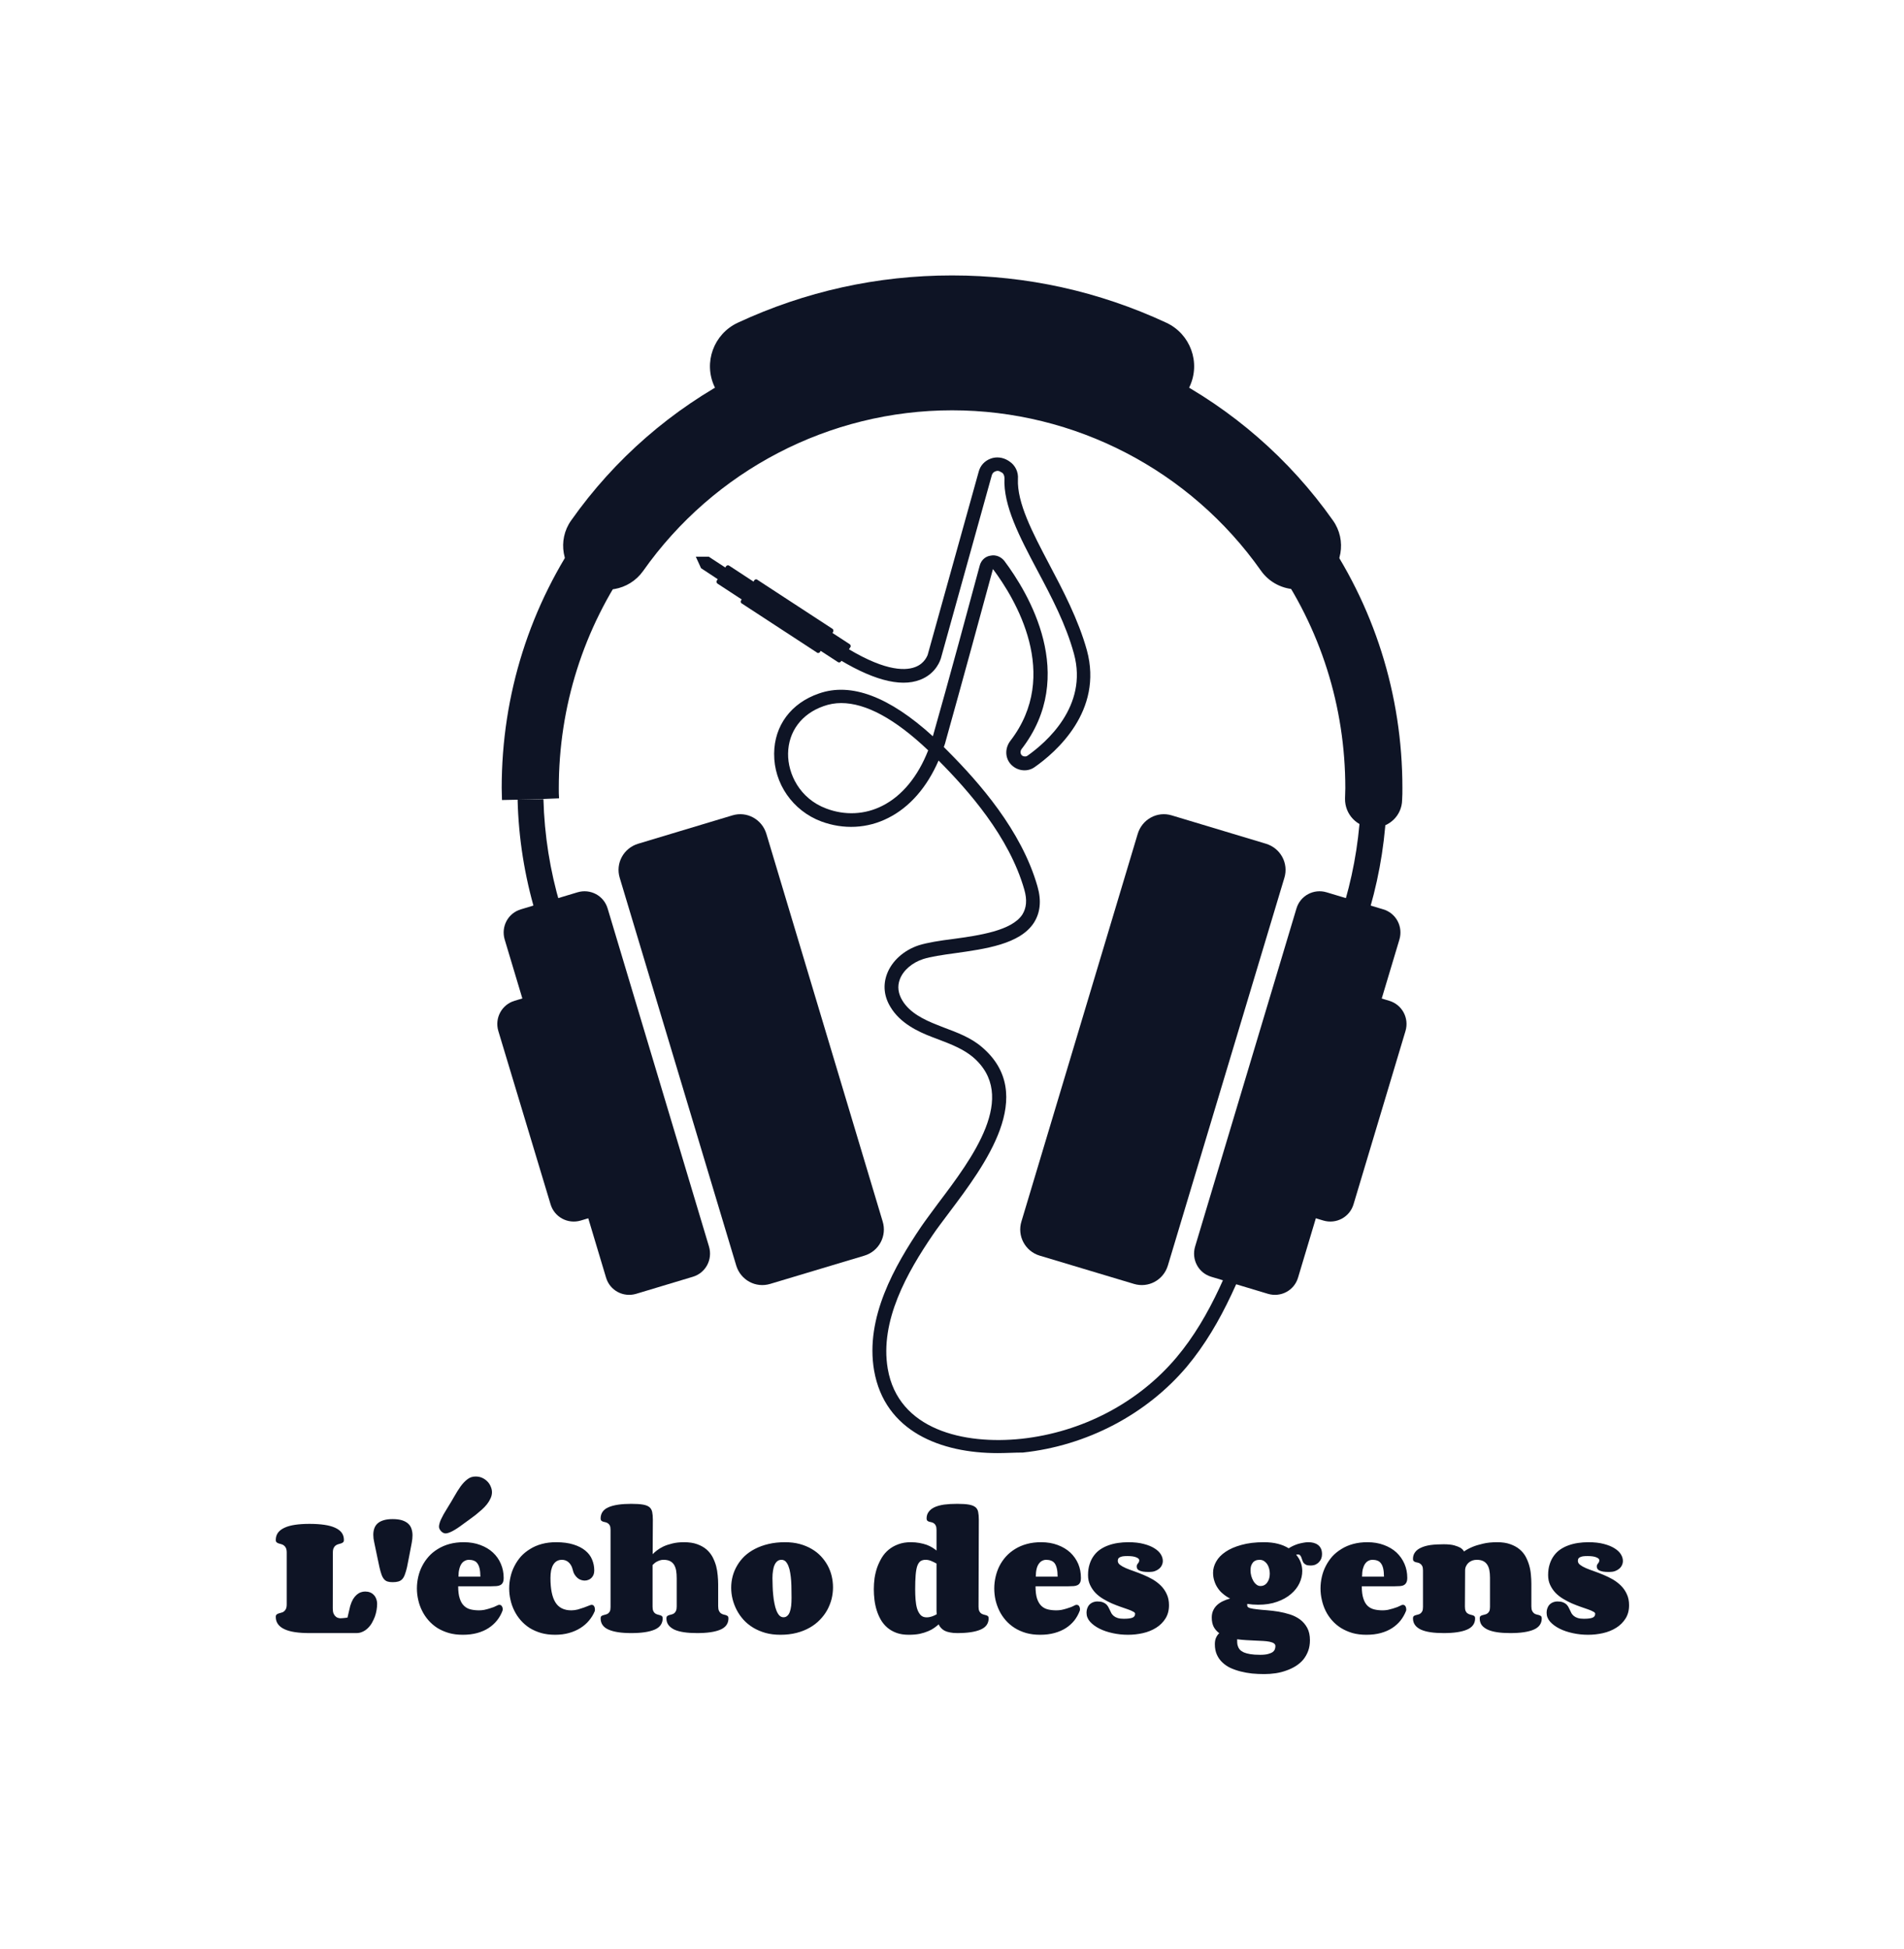 <svg xmlns="http://www.w3.org/2000/svg" version="1.1" xmlns:xlink="http://www.w3.org/1999/xlink" xmlns:svgjs="http://svgjs.dev/svgjs" viewBox="0 0 17.435 17.849"><g transform="matrix(0.857,0,0,0.857,2.491,13.52)"><g clip-path="url(#SvgjsClipPath26388)"><g clip-path="url(#SvgjsClipPath2638629e833cb-db72-4f99-a009-a8e849ee35d6)"><path d=" M 9.338 -11.348 C 9.264 -11.348 9.191 -11.362 9.121 -11.395 C 8.54 -11.665 7.914 -11.803 7.266 -11.803 C 6.618 -11.803 5.992 -11.665 5.411 -11.395 C 5.153 -11.274 4.848 -11.386 4.728 -11.644 C 4.607 -11.902 4.719 -12.208 4.977 -12.328 C 5.696 -12.662 6.465 -12.833 7.266 -12.833 C 8.067 -12.833 8.836 -12.662 9.555 -12.328 C 9.813 -12.208 9.925 -11.902 9.804 -11.644 C 9.716 -11.456 9.531 -11.348 9.338 -11.348 Z" fill="#0e1425" transform="matrix(1,0,0,1,0,0)" fill-rule="nonzero"></path></g><g clip-path="url(#SvgjsClipPath2638629e833cb-db72-4f99-a009-a8e849ee35d6)"><path d=" M 10.952 -9.479 C 10.805 -9.479 10.658 -9.549 10.567 -9.678 C 9.81 -10.752 8.578 -11.392 7.266 -11.392 C 5.954 -11.392 4.722 -10.749 3.965 -9.675 C 3.815 -9.464 3.522 -9.411 3.31 -9.561 C 3.099 -9.71 3.046 -10.004 3.196 -10.215 C 4.129 -11.538 5.649 -12.328 7.266 -12.328 C 8.883 -12.328 10.403 -11.538 11.336 -10.215 C 11.486 -10.004 11.436 -9.71 11.222 -9.561 C 11.139 -9.505 11.045 -9.479 10.952 -9.479 Z" fill="#0e1425" transform="matrix(1,0,0,1,0,0)" fill-rule="nonzero"></path></g><g clip-path="url(#SvgjsClipPath2638629e833cb-db72-4f99-a009-a8e849ee35d6)"><path d=" M 3.31 -4.919 C 2.882 -5.611 2.644 -6.412 2.624 -7.231 L 2.9 -7.237 C 2.92 -6.468 3.143 -5.714 3.545 -5.062 L 3.31 -4.919 Z" fill="#0e1425" transform="matrix(1,0,0,1,0,0)" fill-rule="nonzero"></path></g><g clip-path="url(#SvgjsClipPath2638629e833cb-db72-4f99-a009-a8e849ee35d6)"><path d=" M 11.28 -5.015 L 11.043 -5.156 C 11.409 -5.787 11.615 -6.506 11.635 -7.24 L 11.911 -7.234 C 11.891 -6.45 11.67 -5.684 11.28 -5.015 Z" fill="#0e1425" transform="matrix(1,0,0,1,0,0)" fill-rule="nonzero"></path></g><g clip-path="url(#SvgjsClipPath2638629e833cb-db72-4f99-a009-a8e849ee35d6)"><path d=" M 11.77 -6.932 C 11.767 -6.932 11.764 -6.932 11.761 -6.932 C 11.594 -6.937 11.462 -7.075 11.465 -7.243 C 11.465 -7.281 11.468 -7.316 11.468 -7.354 C 11.468 -8.226 11.204 -9.062 10.702 -9.772 C 10.605 -9.91 10.638 -10.101 10.775 -10.197 C 10.913 -10.294 11.104 -10.262 11.201 -10.124 C 11.776 -9.311 12.078 -8.352 12.078 -7.357 C 12.078 -7.313 12.078 -7.272 12.075 -7.228 C 12.072 -7.061 11.935 -6.932 11.77 -6.932 Z" fill="#0e1425" transform="matrix(1,0,0,1,0,0)" fill-rule="nonzero"></path></g><g clip-path="url(#SvgjsClipPath2638629e833cb-db72-4f99-a009-a8e849ee35d6)"><path d=" M 2.457 -7.228 C 2.457 -7.272 2.454 -7.313 2.454 -7.357 C 2.454 -8.355 2.756 -9.311 3.331 -10.124 C 3.428 -10.262 3.619 -10.294 3.757 -10.197 C 3.894 -10.101 3.927 -9.91 3.83 -9.772 C 3.328 -9.062 3.064 -8.226 3.064 -7.354 C 3.064 -7.319 3.064 -7.281 3.067 -7.246 L 2.762 -7.234 L 2.457 -7.228 Z" fill="#0e1425" transform="matrix(1,0,0,1,0,0)" fill-rule="nonzero"></path></g><g clip-path="url(#SvgjsClipPath2638629e833cb-db72-4f99-a009-a8e849ee35d6)"><path d=" M 6.33 -2.36 L 5.323 -2.058 C 5.168 -2.011 5.007 -2.099 4.96 -2.254 L 3.715 -6.397 C 3.668 -6.553 3.757 -6.714 3.912 -6.761 L 4.919 -7.064 C 5.074 -7.111 5.235 -7.022 5.282 -6.867 L 6.524 -2.727 C 6.573 -2.571 6.485 -2.407 6.33 -2.36 Z" fill="#0e1425" transform="matrix(1,0,0,1,0,0)" fill-rule="nonzero"></path></g><g clip-path="url(#SvgjsClipPath2638629e833cb-db72-4f99-a009-a8e849ee35d6)"><path d=" M 4.496 -2.134 L 3.891 -1.952 C 3.754 -1.911 3.61 -1.987 3.569 -2.125 L 2.486 -5.737 C 2.445 -5.875 2.521 -6.019 2.659 -6.06 L 3.264 -6.242 C 3.401 -6.283 3.545 -6.207 3.586 -6.069 L 4.669 -2.457 C 4.71 -2.319 4.634 -2.175 4.496 -2.134 Z" fill="#0e1425" transform="matrix(1,0,0,1,0,0)" fill-rule="nonzero"></path></g><g clip-path="url(#SvgjsClipPath2638629e833cb-db72-4f99-a009-a8e849ee35d6)"><path d=" M 3.903 -2.917 L 3.299 -2.735 C 3.161 -2.694 3.017 -2.771 2.976 -2.909 L 2.418 -4.76 C 2.377 -4.898 2.454 -5.042 2.592 -5.083 L 3.196 -5.265 C 3.334 -5.306 3.478 -5.23 3.519 -5.092 L 4.073 -3.24 C 4.117 -3.102 4.041 -2.958 3.903 -2.917 Z" fill="#0e1425" transform="matrix(1,0,0,1,0,0)" fill-rule="nonzero"></path></g><g clip-path="url(#SvgjsClipPath2638629e833cb-db72-4f99-a009-a8e849ee35d6)"><path d=" M 8.202 -2.36 L 9.209 -2.058 C 9.364 -2.011 9.525 -2.099 9.572 -2.254 L 10.817 -6.397 C 10.864 -6.553 10.775 -6.714 10.62 -6.761 L 9.613 -7.064 C 9.458 -7.111 9.297 -7.022 9.25 -6.867 L 8.008 -2.727 C 7.959 -2.571 8.047 -2.407 8.202 -2.36 Z" fill="#0e1425" transform="matrix(1,0,0,1,0,0)" fill-rule="nonzero"></path></g><g clip-path="url(#SvgjsClipPath2638629e833cb-db72-4f99-a009-a8e849ee35d6)"><path d=" M 10.036 -2.134 L 10.641 -1.952 C 10.778 -1.911 10.922 -1.987 10.963 -2.125 L 12.046 -5.737 C 12.087 -5.875 12.011 -6.019 11.873 -6.06 L 11.268 -6.242 C 11.131 -6.283 10.987 -6.207 10.946 -6.069 L 9.863 -2.457 C 9.822 -2.319 9.898 -2.175 10.036 -2.134 Z" fill="#0e1425" transform="matrix(1,0,0,1,0,0)" fill-rule="nonzero"></path></g><g clip-path="url(#SvgjsClipPath2638629e833cb-db72-4f99-a009-a8e849ee35d6)"><path d=" M 10.629 -2.917 L 11.233 -2.735 C 11.371 -2.694 11.515 -2.771 11.556 -2.909 L 12.111 -4.76 C 12.152 -4.898 12.075 -5.042 11.937 -5.083 L 11.333 -5.265 C 11.195 -5.306 11.051 -5.23 11.01 -5.092 L 10.456 -3.24 C 10.415 -3.102 10.491 -2.958 10.629 -2.917 Z" fill="#0e1425" transform="matrix(1,0,0,1,0,0)" fill-rule="nonzero"></path></g><g clip-path="url(#SvgjsClipPath2638629e833cb-db72-4f99-a009-a8e849ee35d6)"><path d=" M 7.753 -0.25 C 7.149 -0.25 6.547 -0.479 6.433 -1.133 C 6.336 -1.697 6.653 -2.251 6.937 -2.671 C 6.987 -2.744 7.052 -2.829 7.116 -2.917 C 7.483 -3.402 7.982 -4.065 7.486 -4.484 C 7.386 -4.566 7.263 -4.616 7.131 -4.666 C 7.105 -4.675 7.078 -4.687 7.052 -4.696 C 6.899 -4.754 6.711 -4.845 6.609 -5.015 C 6.538 -5.13 6.527 -5.253 6.571 -5.37 C 6.623 -5.508 6.75 -5.623 6.911 -5.676 C 7.005 -5.705 7.137 -5.726 7.275 -5.743 C 7.554 -5.781 7.903 -5.831 8.017 -6.004 C 8.061 -6.075 8.07 -6.16 8.038 -6.271 C 7.876 -6.838 7.439 -7.331 7.122 -7.65 C 6.999 -7.366 6.814 -7.152 6.585 -7.037 C 6.362 -6.923 6.107 -6.911 5.869 -6.999 C 5.564 -7.113 5.362 -7.404 5.365 -7.724 C 5.367 -8.023 5.546 -8.264 5.843 -8.366 C 6.186 -8.487 6.594 -8.334 7.061 -7.909 C 7.225 -8.484 7.466 -9.376 7.562 -9.734 C 7.577 -9.79 7.621 -9.831 7.677 -9.839 C 7.733 -9.851 7.788 -9.828 7.824 -9.784 C 8.082 -9.44 8.616 -8.557 8.008 -7.771 C 7.994 -7.75 7.994 -7.724 8.011 -7.706 C 8.026 -7.692 8.052 -7.689 8.07 -7.7 C 8.27 -7.841 8.721 -8.229 8.569 -8.789 C 8.484 -9.103 8.328 -9.399 8.176 -9.684 C 7.988 -10.039 7.812 -10.374 7.826 -10.667 C 7.826 -10.69 7.818 -10.714 7.8 -10.726 L 7.785 -10.734 C 7.768 -10.746 7.75 -10.749 7.73 -10.74 C 7.712 -10.734 7.697 -10.72 7.691 -10.699 L 7.146 -8.739 C 7.143 -8.733 7.102 -8.581 6.926 -8.513 C 6.708 -8.428 6.397 -8.516 5.998 -8.768 L 5.913 -8.821 L 5.992 -8.945 L 6.078 -8.892 C 6.518 -8.61 6.752 -8.604 6.87 -8.648 C 6.975 -8.686 7.002 -8.774 7.005 -8.777 L 7.551 -10.737 C 7.568 -10.802 7.615 -10.852 7.677 -10.875 C 7.738 -10.899 7.809 -10.89 7.865 -10.855 L 7.879 -10.846 C 7.941 -10.805 7.976 -10.734 7.97 -10.658 C 7.959 -10.403 8.126 -10.086 8.302 -9.751 C 8.449 -9.473 8.616 -9.156 8.707 -8.827 C 8.883 -8.179 8.375 -7.738 8.149 -7.58 C 8.076 -7.527 7.973 -7.536 7.906 -7.598 C 7.832 -7.665 7.826 -7.777 7.888 -7.859 C 8.434 -8.566 7.941 -9.379 7.703 -9.696 C 7.606 -9.338 7.363 -8.446 7.201 -7.868 C 7.196 -7.844 7.187 -7.818 7.178 -7.794 C 7.193 -7.78 7.207 -7.765 7.222 -7.75 C 7.551 -7.419 8.008 -6.905 8.179 -6.304 C 8.223 -6.151 8.208 -6.022 8.14 -5.916 C 7.991 -5.687 7.621 -5.637 7.295 -5.591 C 7.163 -5.573 7.04 -5.555 6.958 -5.529 C 6.841 -5.491 6.744 -5.409 6.708 -5.312 C 6.679 -5.235 6.691 -5.159 6.735 -5.086 C 6.814 -4.954 6.967 -4.88 7.108 -4.825 C 7.134 -4.816 7.157 -4.804 7.184 -4.795 C 7.322 -4.743 7.466 -4.69 7.583 -4.59 C 8.184 -4.082 7.615 -3.325 7.237 -2.823 C 7.172 -2.735 7.108 -2.653 7.061 -2.583 C 6.791 -2.187 6.491 -1.664 6.579 -1.151 C 6.691 -0.499 7.392 -0.338 8.008 -0.403 C 8.654 -0.473 9.255 -0.787 9.663 -1.271 C 10.039 -1.717 10.247 -2.281 10.45 -2.826 C 10.488 -2.926 10.523 -3.026 10.561 -3.126 L 10.699 -3.073 C 10.661 -2.973 10.623 -2.876 10.588 -2.774 C 10.379 -2.216 10.165 -1.641 9.775 -1.174 C 9.344 -0.664 8.707 -0.329 8.023 -0.256 C 7.935 -0.256 7.844 -0.25 7.753 -0.25 Z M 6.081 -8.264 C 6.016 -8.264 5.951 -8.252 5.893 -8.231 C 5.658 -8.149 5.517 -7.959 5.514 -7.724 C 5.511 -7.51 5.637 -7.243 5.922 -7.137 C 6.122 -7.061 6.336 -7.072 6.521 -7.166 C 6.732 -7.272 6.902 -7.48 7.011 -7.759 C 6.656 -8.096 6.345 -8.264 6.081 -8.264 Z" fill="#0e1425" transform="matrix(1,0,0,1,0,0)" fill-rule="nonzero"></path></g><g clip-path="url(#SvgjsClipPath2638629e833cb-db72-4f99-a009-a8e849ee35d6)"><path d=" M 5.995 -9.024 L 5.855 -8.81 C 5.849 -8.798 5.831 -8.795 5.822 -8.804 L 5.018 -9.329 C 5.007 -9.335 5.004 -9.352 5.012 -9.361 L 5.153 -9.575 C 5.159 -9.587 5.177 -9.59 5.186 -9.581 L 5.99 -9.056 C 5.998 -9.05 6.001 -9.035 5.995 -9.024 Z" fill="#0e1425" transform="matrix(1,0,0,1,0,0)" fill-rule="nonzero"></path></g><g clip-path="url(#SvgjsClipPath2638629e833cb-db72-4f99-a009-a8e849ee35d6)"><path d=" M 5.464 -9.352 L 5.338 -9.162 L 4.76 -9.54 C 4.748 -9.549 4.745 -9.564 4.754 -9.575 L 4.851 -9.725 C 4.86 -9.737 4.874 -9.74 4.886 -9.731 L 5.464 -9.352 Z" fill="#0e1425" transform="matrix(1,0,0,1,0,0)" fill-rule="nonzero"></path></g><g clip-path="url(#SvgjsClipPath2638629e833cb-db72-4f99-a009-a8e849ee35d6)"><path d=" M 6.18 -8.862 L 6.078 -8.707 C 6.072 -8.698 6.057 -8.695 6.048 -8.701 L 5.326 -9.17 L 5.453 -9.361 L 6.174 -8.892 C 6.183 -8.883 6.186 -8.871 6.18 -8.862 Z" fill="#0e1425" transform="matrix(1,0,0,1,0,0)" fill-rule="nonzero"></path></g><g clip-path="url(#SvgjsClipPath2638629e833cb-db72-4f99-a009-a8e849ee35d6)"><path d=" M 5.007 -9.605 L 4.924 -9.481 L 4.584 -9.705 L 4.528 -9.828 L 4.666 -9.828 Z" fill="#0e1425" transform="matrix(1,0,0,1,0,0)" fill-rule="nonzero"></path></g></g><g><path d=" M 0.649 1.409 Q 0.649 1.443 0.657 1.463 Q 0.666 1.484 0.679 1.495 Q 0.691 1.507 0.707 1.511 Q 0.722 1.515 0.735 1.515 Q 0.737 1.515 0.739 1.514 Q 0.741 1.514 0.748 1.514 Q 0.755 1.513 0.769 1.512 Q 0.782 1.51 0.806 1.508 L 0.836 1.381 Q 0.849 1.339 0.866 1.31 Q 0.884 1.281 0.905 1.263 Q 0.926 1.245 0.949 1.237 Q 0.972 1.229 0.995 1.229 Q 1.023 1.229 1.047 1.238 Q 1.07 1.247 1.087 1.265 Q 1.104 1.282 1.113 1.307 Q 1.123 1.332 1.123 1.362 Q 1.123 1.392 1.117 1.427 Q 1.111 1.463 1.099 1.497 Q 1.086 1.531 1.068 1.563 Q 1.05 1.595 1.025 1.619 Q 1 1.644 0.969 1.658 Q 0.938 1.673 0.901 1.673 L 0.4 1.673 Q 0.313 1.673 0.246 1.663 Q 0.179 1.653 0.134 1.632 Q 0.088 1.611 0.064 1.578 Q 0.04 1.545 0.04 1.5 Q 0.04 1.482 0.049 1.475 Q 0.058 1.467 0.071 1.463 Q 0.083 1.459 0.099 1.455 Q 0.114 1.452 0.126 1.443 Q 0.139 1.433 0.148 1.416 Q 0.157 1.398 0.157 1.365 L 0.157 0.813 Q 0.157 0.781 0.148 0.763 Q 0.139 0.745 0.126 0.736 Q 0.114 0.727 0.099 0.723 Q 0.083 0.719 0.071 0.715 Q 0.058 0.711 0.049 0.703 Q 0.04 0.696 0.04 0.678 Q 0.04 0.633 0.064 0.6 Q 0.088 0.568 0.134 0.547 Q 0.179 0.526 0.246 0.516 Q 0.313 0.506 0.4 0.506 Q 0.489 0.506 0.558 0.516 Q 0.627 0.526 0.673 0.547 Q 0.72 0.568 0.744 0.6 Q 0.768 0.633 0.768 0.678 Q 0.768 0.696 0.759 0.703 Q 0.75 0.711 0.737 0.715 Q 0.724 0.719 0.709 0.723 Q 0.694 0.727 0.681 0.736 Q 0.668 0.745 0.659 0.763 Q 0.65 0.781 0.65 0.813 L 0.649 1.409 M 1.493 0.707 Q 1.476 0.794 1.464 0.859 Q 1.452 0.924 1.442 0.97 Q 1.431 1.017 1.419 1.048 Q 1.408 1.079 1.391 1.097 Q 1.374 1.115 1.349 1.122 Q 1.325 1.129 1.288 1.129 Q 1.256 1.129 1.234 1.122 Q 1.212 1.115 1.197 1.097 Q 1.181 1.079 1.17 1.048 Q 1.159 1.017 1.148 0.97 Q 1.137 0.923 1.124 0.857 Q 1.111 0.792 1.092 0.704 Q 1.082 0.661 1.082 0.623 Q 1.082 0.587 1.092 0.557 Q 1.102 0.526 1.126 0.503 Q 1.151 0.48 1.19 0.468 Q 1.23 0.455 1.288 0.455 Q 1.349 0.455 1.39 0.468 Q 1.43 0.481 1.455 0.504 Q 1.48 0.527 1.49 0.559 Q 1.501 0.591 1.501 0.628 Q 1.501 0.664 1.493 0.707 M 2.104 0.89 Q 2.08 0.89 2.06 0.901 Q 2.039 0.911 2.024 0.933 Q 2.009 0.955 2.001 0.989 Q 1.992 1.023 1.992 1.07 L 2.226 1.07 Q 2.226 1.019 2.218 0.984 Q 2.21 0.949 2.194 0.928 Q 2.179 0.907 2.156 0.899 Q 2.133 0.89 2.104 0.89 M 2.049 0.702 Q 2.147 0.702 2.226 0.732 Q 2.305 0.761 2.36 0.812 Q 2.416 0.864 2.445 0.933 Q 2.475 1.002 2.475 1.082 Q 2.475 1.115 2.466 1.133 Q 2.457 1.151 2.44 1.16 Q 2.423 1.169 2.398 1.171 Q 2.373 1.173 2.342 1.173 L 1.989 1.173 Q 1.989 1.254 2.006 1.304 Q 2.022 1.354 2.052 1.382 Q 2.081 1.41 2.122 1.42 Q 2.163 1.43 2.213 1.43 Q 2.239 1.43 2.267 1.425 Q 2.295 1.419 2.321 1.411 Q 2.347 1.403 2.369 1.395 Q 2.391 1.386 2.406 1.378 Q 2.418 1.371 2.429 1.371 Q 2.446 1.371 2.455 1.385 Q 2.465 1.4 2.465 1.417 Q 2.465 1.423 2.464 1.428 Q 2.463 1.433 2.461 1.438 Q 2.44 1.493 2.403 1.539 Q 2.366 1.585 2.314 1.619 Q 2.262 1.653 2.193 1.672 Q 2.124 1.691 2.038 1.691 Q 1.956 1.691 1.889 1.672 Q 1.821 1.652 1.766 1.618 Q 1.712 1.583 1.671 1.536 Q 1.63 1.489 1.603 1.434 Q 1.575 1.378 1.562 1.318 Q 1.548 1.258 1.548 1.196 Q 1.548 1.134 1.562 1.073 Q 1.576 1.011 1.604 0.957 Q 1.632 0.902 1.674 0.855 Q 1.715 0.809 1.771 0.775 Q 1.827 0.74 1.896 0.721 Q 1.966 0.702 2.049 0.702 M 1.784 0.537 Q 1.784 0.521 1.789 0.504 Q 1.793 0.486 1.804 0.461 Q 1.815 0.437 1.833 0.404 Q 1.852 0.371 1.88 0.326 Q 1.915 0.27 1.948 0.212 Q 1.98 0.155 2.014 0.107 Q 2.048 0.06 2.087 0.03 Q 2.125 0 2.175 0 Q 2.215 0 2.247 0.015 Q 2.279 0.03 2.302 0.054 Q 2.325 0.078 2.337 0.108 Q 2.35 0.138 2.35 0.168 Q 2.35 0.201 2.335 0.233 Q 2.321 0.265 2.297 0.296 Q 2.273 0.326 2.242 0.354 Q 2.21 0.382 2.177 0.409 Q 2.143 0.435 2.11 0.459 Q 2.076 0.483 2.048 0.504 Q 1.974 0.56 1.927 0.584 Q 1.88 0.608 1.854 0.608 Q 1.841 0.608 1.828 0.601 Q 1.816 0.595 1.806 0.584 Q 1.796 0.573 1.79 0.561 Q 1.784 0.549 1.784 0.537 M 3.035 0.702 Q 3.144 0.702 3.222 0.727 Q 3.299 0.751 3.348 0.792 Q 3.398 0.833 3.42 0.888 Q 3.443 0.943 3.443 1.004 Q 3.443 1.03 3.435 1.05 Q 3.427 1.069 3.413 1.083 Q 3.4 1.097 3.381 1.104 Q 3.362 1.112 3.34 1.112 Q 3.321 1.112 3.301 1.105 Q 3.281 1.099 3.264 1.084 Q 3.246 1.069 3.232 1.046 Q 3.218 1.022 3.211 0.989 Q 3.205 0.965 3.193 0.946 Q 3.182 0.928 3.167 0.915 Q 3.152 0.902 3.134 0.896 Q 3.116 0.89 3.098 0.89 Q 3.067 0.89 3.044 0.903 Q 3.021 0.916 3.005 0.942 Q 2.99 0.967 2.982 1.003 Q 2.975 1.039 2.975 1.085 Q 2.975 1.26 3.028 1.345 Q 3.081 1.43 3.198 1.43 Q 3.232 1.43 3.267 1.421 Q 3.302 1.411 3.333 1.4 Q 3.363 1.389 3.385 1.38 Q 3.406 1.371 3.415 1.371 Q 3.431 1.371 3.441 1.385 Q 3.45 1.4 3.45 1.418 Q 3.45 1.424 3.45 1.429 Q 3.45 1.434 3.448 1.439 Q 3.426 1.493 3.387 1.539 Q 3.349 1.585 3.295 1.619 Q 3.241 1.653 3.173 1.672 Q 3.105 1.691 3.025 1.691 Q 2.943 1.691 2.875 1.672 Q 2.807 1.652 2.752 1.618 Q 2.698 1.583 2.657 1.536 Q 2.616 1.489 2.589 1.434 Q 2.561 1.378 2.548 1.318 Q 2.534 1.258 2.534 1.196 Q 2.534 1.134 2.548 1.073 Q 2.562 1.011 2.59 0.957 Q 2.618 0.902 2.659 0.855 Q 2.701 0.809 2.757 0.775 Q 2.812 0.74 2.882 0.721 Q 2.952 0.702 3.035 0.702 M 4.067 0.83 Q 4.084 0.812 4.112 0.79 Q 4.14 0.768 4.181 0.748 Q 4.222 0.729 4.276 0.716 Q 4.331 0.702 4.402 0.702 Q 4.484 0.702 4.542 0.723 Q 4.601 0.744 4.642 0.779 Q 4.682 0.814 4.707 0.86 Q 4.731 0.906 4.745 0.956 Q 4.758 1.006 4.762 1.057 Q 4.767 1.108 4.767 1.154 L 4.767 1.385 Q 4.767 1.417 4.775 1.434 Q 4.783 1.452 4.795 1.461 Q 4.808 1.47 4.822 1.474 Q 4.836 1.477 4.849 1.481 Q 4.861 1.485 4.869 1.492 Q 4.877 1.499 4.877 1.515 Q 4.877 1.599 4.791 1.636 Q 4.705 1.673 4.542 1.673 Q 4.463 1.673 4.402 1.664 Q 4.341 1.655 4.299 1.636 Q 4.258 1.616 4.236 1.587 Q 4.214 1.557 4.214 1.515 Q 4.214 1.499 4.222 1.492 Q 4.23 1.485 4.243 1.481 Q 4.255 1.477 4.269 1.474 Q 4.283 1.471 4.296 1.462 Q 4.308 1.453 4.316 1.436 Q 4.324 1.419 4.324 1.388 L 4.324 1.089 Q 4.324 1.042 4.318 1.005 Q 4.311 0.968 4.295 0.942 Q 4.279 0.917 4.251 0.903 Q 4.224 0.89 4.183 0.89 Q 4.162 0.89 4.144 0.896 Q 4.126 0.902 4.111 0.91 Q 4.096 0.918 4.085 0.928 Q 4.074 0.938 4.066 0.946 L 4.066 1.391 Q 4.066 1.421 4.074 1.438 Q 4.082 1.455 4.094 1.463 Q 4.106 1.471 4.12 1.475 Q 4.134 1.478 4.146 1.482 Q 4.158 1.485 4.166 1.492 Q 4.174 1.499 4.174 1.515 Q 4.174 1.599 4.088 1.636 Q 4.001 1.673 3.838 1.673 Q 3.68 1.673 3.596 1.636 Q 3.511 1.599 3.511 1.515 Q 3.511 1.499 3.519 1.492 Q 3.527 1.485 3.539 1.482 Q 3.551 1.478 3.564 1.475 Q 3.578 1.472 3.59 1.464 Q 3.602 1.455 3.61 1.44 Q 3.617 1.424 3.617 1.394 L 3.617 0.571 Q 3.617 0.541 3.61 0.525 Q 3.602 0.509 3.59 0.501 Q 3.578 0.492 3.564 0.489 Q 3.551 0.486 3.539 0.483 Q 3.527 0.479 3.519 0.472 Q 3.511 0.465 3.511 0.449 Q 3.511 0.365 3.596 0.328 Q 3.68 0.292 3.838 0.292 Q 3.917 0.292 3.963 0.3 Q 4.009 0.308 4.032 0.327 Q 4.055 0.346 4.062 0.379 Q 4.069 0.412 4.069 0.462 L 4.067 0.83 M 5.432 1.691 Q 5.344 1.691 5.272 1.671 Q 5.199 1.65 5.141 1.615 Q 5.082 1.579 5.038 1.531 Q 4.994 1.482 4.965 1.426 Q 4.936 1.37 4.921 1.31 Q 4.906 1.249 4.906 1.188 Q 4.906 1.126 4.922 1.065 Q 4.938 1.005 4.97 0.951 Q 5.002 0.896 5.049 0.851 Q 5.097 0.806 5.161 0.773 Q 5.225 0.74 5.305 0.721 Q 5.385 0.702 5.482 0.702 Q 5.567 0.702 5.638 0.721 Q 5.708 0.74 5.766 0.774 Q 5.823 0.807 5.866 0.853 Q 5.908 0.898 5.937 0.951 Q 5.966 1.005 5.98 1.064 Q 5.994 1.124 5.994 1.184 Q 5.994 1.246 5.979 1.308 Q 5.963 1.37 5.932 1.427 Q 5.901 1.483 5.854 1.531 Q 5.807 1.58 5.745 1.615 Q 5.682 1.651 5.604 1.671 Q 5.525 1.691 5.432 1.691 M 5.465 1.504 Q 5.489 1.504 5.505 1.489 Q 5.522 1.475 5.532 1.448 Q 5.542 1.421 5.547 1.382 Q 5.551 1.344 5.551 1.296 Q 5.551 1.255 5.55 1.208 Q 5.55 1.162 5.547 1.117 Q 5.544 1.072 5.537 1.031 Q 5.531 0.99 5.518 0.958 Q 5.506 0.927 5.488 0.908 Q 5.47 0.89 5.443 0.89 Q 5.418 0.89 5.4 0.904 Q 5.382 0.918 5.37 0.944 Q 5.358 0.97 5.353 1.006 Q 5.347 1.042 5.347 1.085 Q 5.347 1.125 5.349 1.172 Q 5.35 1.219 5.355 1.265 Q 5.359 1.312 5.368 1.355 Q 5.376 1.398 5.389 1.431 Q 5.402 1.464 5.42 1.484 Q 5.439 1.504 5.465 1.504 M 7.549 1.391 Q 7.549 1.421 7.557 1.438 Q 7.565 1.455 7.577 1.463 Q 7.589 1.471 7.603 1.475 Q 7.617 1.478 7.629 1.482 Q 7.641 1.485 7.649 1.492 Q 7.657 1.499 7.657 1.515 Q 7.657 1.599 7.57 1.636 Q 7.484 1.673 7.321 1.673 Q 7.277 1.673 7.244 1.666 Q 7.211 1.66 7.187 1.648 Q 7.163 1.635 7.148 1.618 Q 7.132 1.601 7.123 1.58 Q 7.104 1.597 7.076 1.617 Q 7.049 1.637 7.01 1.653 Q 6.97 1.67 6.92 1.681 Q 6.869 1.691 6.803 1.691 Q 6.729 1.691 6.673 1.671 Q 6.616 1.65 6.575 1.615 Q 6.533 1.579 6.505 1.531 Q 6.478 1.484 6.461 1.43 Q 6.444 1.375 6.437 1.318 Q 6.43 1.26 6.43 1.203 Q 6.43 1.146 6.438 1.086 Q 6.447 1.027 6.466 0.971 Q 6.486 0.916 6.516 0.866 Q 6.546 0.817 6.59 0.781 Q 6.634 0.745 6.692 0.724 Q 6.75 0.702 6.824 0.702 Q 6.876 0.702 6.918 0.71 Q 6.961 0.718 6.995 0.73 Q 7.029 0.743 7.055 0.759 Q 7.081 0.775 7.1 0.791 L 7.1 0.571 Q 7.1 0.541 7.092 0.525 Q 7.085 0.509 7.073 0.501 Q 7.061 0.492 7.047 0.489 Q 7.033 0.486 7.021 0.483 Q 7.009 0.479 7.002 0.472 Q 6.994 0.465 6.994 0.449 Q 6.994 0.407 7.016 0.378 Q 7.037 0.348 7.079 0.328 Q 7.121 0.309 7.181 0.3 Q 7.242 0.292 7.321 0.292 Q 7.4 0.292 7.445 0.3 Q 7.491 0.308 7.515 0.327 Q 7.539 0.346 7.545 0.379 Q 7.552 0.412 7.552 0.462 L 7.549 1.391 M 6.994 1.505 Q 7.023 1.505 7.052 1.495 Q 7.08 1.485 7.102 1.472 Q 7.1 1.453 7.1 1.434 Q 7.1 1.414 7.1 1.394 L 7.1 0.93 Q 7.075 0.916 7.045 0.903 Q 7.015 0.89 6.984 0.89 Q 6.95 0.89 6.928 0.905 Q 6.907 0.921 6.894 0.957 Q 6.882 0.993 6.877 1.054 Q 6.872 1.115 6.872 1.206 Q 6.872 1.261 6.876 1.315 Q 6.88 1.368 6.892 1.41 Q 6.905 1.452 6.929 1.479 Q 6.953 1.505 6.994 1.505 M 8.272 0.89 Q 8.249 0.89 8.228 0.901 Q 8.208 0.911 8.193 0.933 Q 8.177 0.955 8.169 0.989 Q 8.161 1.023 8.161 1.07 L 8.394 1.07 Q 8.394 1.019 8.386 0.984 Q 8.378 0.949 8.363 0.928 Q 8.347 0.907 8.324 0.899 Q 8.301 0.89 8.272 0.89 M 8.218 0.702 Q 8.316 0.702 8.395 0.732 Q 8.473 0.761 8.529 0.812 Q 8.584 0.864 8.614 0.933 Q 8.643 1.002 8.643 1.082 Q 8.643 1.115 8.634 1.133 Q 8.625 1.151 8.608 1.16 Q 8.591 1.169 8.566 1.171 Q 8.542 1.173 8.51 1.173 L 8.158 1.173 Q 8.158 1.254 8.174 1.304 Q 8.191 1.354 8.22 1.382 Q 8.249 1.41 8.29 1.42 Q 8.331 1.43 8.381 1.43 Q 8.407 1.43 8.436 1.425 Q 8.464 1.419 8.49 1.411 Q 8.516 1.403 8.538 1.395 Q 8.56 1.386 8.574 1.378 Q 8.586 1.371 8.597 1.371 Q 8.614 1.371 8.624 1.385 Q 8.633 1.4 8.633 1.417 Q 8.633 1.423 8.632 1.428 Q 8.632 1.433 8.629 1.438 Q 8.608 1.493 8.572 1.539 Q 8.535 1.585 8.483 1.619 Q 8.43 1.653 8.361 1.672 Q 8.292 1.691 8.207 1.691 Q 8.125 1.691 8.057 1.672 Q 7.989 1.652 7.935 1.618 Q 7.88 1.583 7.839 1.536 Q 7.798 1.489 7.771 1.434 Q 7.744 1.378 7.73 1.318 Q 7.717 1.258 7.717 1.196 Q 7.717 1.134 7.731 1.073 Q 7.745 1.011 7.772 0.957 Q 7.8 0.902 7.842 0.855 Q 7.884 0.809 7.939 0.775 Q 7.995 0.74 8.065 0.721 Q 8.134 0.702 8.218 0.702 M 9.266 0.894 Q 9.266 0.877 9.235 0.864 Q 9.204 0.85 9.141 0.85 Q 9.109 0.85 9.089 0.853 Q 9.069 0.857 9.057 0.864 Q 9.045 0.87 9.041 0.88 Q 9.037 0.889 9.037 0.902 Q 9.037 0.926 9.061 0.944 Q 9.084 0.962 9.123 0.979 Q 9.161 0.995 9.21 1.012 Q 9.259 1.029 9.311 1.051 Q 9.362 1.072 9.411 1.1 Q 9.46 1.129 9.498 1.167 Q 9.537 1.206 9.56 1.257 Q 9.584 1.308 9.584 1.375 Q 9.584 1.458 9.546 1.518 Q 9.508 1.578 9.447 1.616 Q 9.385 1.655 9.307 1.673 Q 9.228 1.691 9.146 1.691 Q 9.063 1.691 8.984 1.674 Q 8.904 1.657 8.842 1.626 Q 8.78 1.595 8.741 1.552 Q 8.703 1.509 8.703 1.457 Q 8.703 1.426 8.713 1.403 Q 8.722 1.38 8.738 1.365 Q 8.754 1.35 8.774 1.343 Q 8.795 1.335 8.817 1.335 Q 8.852 1.335 8.875 1.343 Q 8.897 1.351 8.912 1.364 Q 8.926 1.377 8.935 1.393 Q 8.944 1.41 8.952 1.427 Q 8.96 1.445 8.969 1.462 Q 8.979 1.478 8.995 1.491 Q 9.011 1.504 9.036 1.512 Q 9.062 1.52 9.1 1.52 Q 9.163 1.52 9.192 1.509 Q 9.222 1.498 9.222 1.466 Q 9.222 1.454 9.2 1.443 Q 9.179 1.431 9.144 1.419 Q 9.108 1.406 9.063 1.391 Q 9.018 1.375 8.971 1.355 Q 8.924 1.334 8.878 1.306 Q 8.833 1.279 8.798 1.243 Q 8.763 1.206 8.741 1.159 Q 8.719 1.113 8.719 1.053 Q 8.719 0.988 8.736 0.936 Q 8.752 0.885 8.781 0.846 Q 8.81 0.806 8.85 0.779 Q 8.89 0.752 8.938 0.735 Q 8.985 0.718 9.039 0.71 Q 9.092 0.702 9.149 0.702 Q 9.246 0.702 9.316 0.721 Q 9.385 0.739 9.43 0.768 Q 9.475 0.796 9.497 0.832 Q 9.518 0.867 9.518 0.902 Q 9.518 0.926 9.508 0.947 Q 9.498 0.969 9.479 0.985 Q 9.46 1.001 9.433 1.011 Q 9.406 1.02 9.371 1.02 Q 9.331 1.02 9.306 1.016 Q 9.281 1.011 9.266 1.004 Q 9.25 0.996 9.245 0.985 Q 9.239 0.975 9.239 0.962 Q 9.239 0.948 9.243 0.942 Q 9.248 0.935 9.252 0.929 Q 9.257 0.923 9.261 0.916 Q 9.266 0.908 9.266 0.894 M 10.598 0.702 Q 10.682 0.702 10.748 0.719 Q 10.814 0.736 10.863 0.767 Q 10.883 0.754 10.908 0.742 Q 10.934 0.73 10.961 0.721 Q 10.989 0.713 11.017 0.708 Q 11.046 0.702 11.073 0.702 Q 11.103 0.702 11.13 0.709 Q 11.156 0.716 11.176 0.731 Q 11.196 0.746 11.208 0.771 Q 11.219 0.795 11.219 0.83 Q 11.219 0.853 11.212 0.874 Q 11.204 0.896 11.188 0.913 Q 11.173 0.93 11.15 0.941 Q 11.127 0.951 11.096 0.951 Q 11.065 0.951 11.048 0.943 Q 11.031 0.934 11.021 0.921 Q 11.012 0.907 11.008 0.892 Q 11.003 0.877 10.998 0.864 Q 10.993 0.85 10.985 0.842 Q 10.978 0.833 10.961 0.833 Q 10.958 0.833 10.953 0.833 Q 10.949 0.834 10.943 0.836 Q 10.976 0.875 10.992 0.919 Q 11.008 0.964 11.008 1.01 Q 11.008 1.076 10.978 1.14 Q 10.948 1.204 10.888 1.255 Q 10.828 1.307 10.74 1.338 Q 10.652 1.37 10.537 1.37 Q 10.478 1.37 10.42 1.361 L 10.42 1.379 Q 10.42 1.397 10.449 1.406 Q 10.478 1.414 10.525 1.419 Q 10.572 1.425 10.632 1.429 Q 10.693 1.434 10.755 1.444 Q 10.818 1.455 10.878 1.474 Q 10.939 1.494 10.986 1.529 Q 11.032 1.564 11.061 1.617 Q 11.09 1.671 11.09 1.749 Q 11.09 1.813 11.071 1.864 Q 11.052 1.915 11.019 1.956 Q 10.985 1.996 10.939 2.025 Q 10.893 2.054 10.838 2.073 Q 10.784 2.093 10.724 2.102 Q 10.663 2.111 10.602 2.111 Q 10.537 2.111 10.472 2.105 Q 10.408 2.098 10.349 2.083 Q 10.291 2.068 10.24 2.045 Q 10.19 2.021 10.153 1.985 Q 10.116 1.95 10.095 1.902 Q 10.074 1.854 10.074 1.792 Q 10.074 1.75 10.087 1.722 Q 10.1 1.693 10.121 1.674 Q 10.084 1.647 10.062 1.607 Q 10.041 1.566 10.041 1.507 Q 10.041 1.466 10.055 1.434 Q 10.069 1.402 10.094 1.377 Q 10.12 1.352 10.156 1.334 Q 10.192 1.316 10.237 1.304 Q 10.196 1.283 10.163 1.255 Q 10.129 1.228 10.106 1.193 Q 10.082 1.159 10.069 1.117 Q 10.055 1.076 10.055 1.028 Q 10.055 0.967 10.088 0.909 Q 10.121 0.85 10.188 0.805 Q 10.255 0.759 10.358 0.731 Q 10.46 0.702 10.598 0.702 M 10.721 1.812 Q 10.721 1.793 10.704 1.782 Q 10.687 1.771 10.657 1.765 Q 10.627 1.759 10.588 1.757 Q 10.548 1.755 10.502 1.753 Q 10.456 1.751 10.407 1.748 Q 10.359 1.745 10.312 1.739 Q 10.312 1.758 10.313 1.777 Q 10.314 1.797 10.321 1.815 Q 10.327 1.834 10.341 1.85 Q 10.356 1.866 10.383 1.879 Q 10.411 1.891 10.453 1.898 Q 10.495 1.905 10.558 1.905 Q 10.612 1.905 10.644 1.896 Q 10.677 1.887 10.694 1.874 Q 10.711 1.86 10.716 1.843 Q 10.721 1.827 10.721 1.812 M 10.552 0.89 Q 10.526 0.89 10.507 0.899 Q 10.488 0.908 10.477 0.924 Q 10.466 0.939 10.46 0.959 Q 10.455 0.98 10.455 1.003 Q 10.455 1.032 10.463 1.062 Q 10.471 1.091 10.485 1.115 Q 10.499 1.14 10.519 1.155 Q 10.538 1.17 10.561 1.17 Q 10.586 1.17 10.605 1.159 Q 10.624 1.148 10.636 1.129 Q 10.649 1.11 10.655 1.087 Q 10.661 1.063 10.661 1.037 Q 10.661 1.01 10.654 0.984 Q 10.647 0.957 10.633 0.936 Q 10.619 0.916 10.599 0.903 Q 10.579 0.89 10.552 0.89 M 11.758 0.89 Q 11.735 0.89 11.714 0.901 Q 11.694 0.911 11.679 0.933 Q 11.664 0.955 11.655 0.989 Q 11.647 1.023 11.647 1.07 L 11.881 1.07 Q 11.881 1.019 11.873 0.984 Q 11.865 0.949 11.849 0.928 Q 11.834 0.907 11.811 0.899 Q 11.788 0.89 11.758 0.89 M 11.704 0.702 Q 11.802 0.702 11.881 0.732 Q 11.96 0.761 12.015 0.812 Q 12.07 0.864 12.1 0.933 Q 12.13 1.002 12.13 1.082 Q 12.13 1.115 12.12 1.133 Q 12.111 1.151 12.094 1.16 Q 12.078 1.169 12.053 1.171 Q 12.028 1.173 11.996 1.173 L 11.644 1.173 Q 11.644 1.254 11.661 1.304 Q 11.677 1.354 11.706 1.382 Q 11.736 1.41 11.777 1.42 Q 11.818 1.43 11.867 1.43 Q 11.894 1.43 11.922 1.425 Q 11.95 1.419 11.976 1.411 Q 12.002 1.403 12.024 1.395 Q 12.046 1.386 12.061 1.378 Q 12.073 1.371 12.083 1.371 Q 12.1 1.371 12.11 1.385 Q 12.119 1.4 12.119 1.417 Q 12.119 1.423 12.119 1.428 Q 12.118 1.433 12.116 1.438 Q 12.094 1.493 12.058 1.539 Q 12.021 1.585 11.969 1.619 Q 11.917 1.653 11.848 1.672 Q 11.779 1.691 11.693 1.691 Q 11.611 1.691 11.543 1.672 Q 11.476 1.652 11.421 1.618 Q 11.366 1.583 11.325 1.536 Q 11.284 1.489 11.257 1.434 Q 11.23 1.378 11.217 1.318 Q 11.203 1.258 11.203 1.196 Q 11.203 1.134 11.217 1.073 Q 11.231 1.011 11.259 0.957 Q 11.287 0.902 11.328 0.855 Q 11.37 0.809 11.426 0.775 Q 11.481 0.74 11.551 0.721 Q 11.621 0.702 11.704 0.702 M 12.746 1.391 Q 12.746 1.421 12.754 1.438 Q 12.762 1.455 12.775 1.463 Q 12.787 1.471 12.801 1.475 Q 12.814 1.478 12.827 1.482 Q 12.839 1.485 12.847 1.492 Q 12.855 1.499 12.855 1.515 Q 12.855 1.599 12.768 1.636 Q 12.682 1.673 12.519 1.673 Q 12.439 1.673 12.379 1.664 Q 12.318 1.655 12.276 1.636 Q 12.234 1.616 12.213 1.587 Q 12.191 1.557 12.191 1.515 Q 12.191 1.499 12.199 1.492 Q 12.207 1.485 12.219 1.482 Q 12.231 1.478 12.245 1.475 Q 12.259 1.472 12.27 1.464 Q 12.282 1.455 12.29 1.44 Q 12.298 1.424 12.298 1.394 L 12.298 1.003 Q 12.298 0.973 12.29 0.957 Q 12.282 0.941 12.27 0.933 Q 12.259 0.924 12.245 0.921 Q 12.231 0.918 12.219 0.915 Q 12.207 0.911 12.199 0.904 Q 12.191 0.897 12.191 0.881 Q 12.191 0.839 12.213 0.81 Q 12.234 0.78 12.276 0.761 Q 12.318 0.741 12.379 0.732 Q 12.439 0.724 12.519 0.724 Q 12.59 0.724 12.633 0.736 Q 12.675 0.748 12.699 0.762 Q 12.726 0.78 12.736 0.801 Q 12.774 0.774 12.827 0.752 Q 12.872 0.733 12.938 0.718 Q 13.003 0.702 13.091 0.702 Q 13.172 0.702 13.23 0.723 Q 13.288 0.743 13.329 0.777 Q 13.37 0.811 13.395 0.856 Q 13.419 0.901 13.433 0.95 Q 13.447 0.999 13.451 1.049 Q 13.456 1.099 13.456 1.145 L 13.456 1.387 Q 13.456 1.418 13.464 1.435 Q 13.472 1.452 13.485 1.462 Q 13.497 1.471 13.511 1.474 Q 13.526 1.477 13.538 1.481 Q 13.551 1.485 13.559 1.492 Q 13.567 1.499 13.567 1.515 Q 13.567 1.599 13.481 1.636 Q 13.395 1.673 13.231 1.673 Q 13.152 1.673 13.091 1.664 Q 13.031 1.655 12.989 1.636 Q 12.947 1.616 12.925 1.587 Q 12.904 1.557 12.904 1.515 Q 12.904 1.499 12.912 1.492 Q 12.92 1.485 12.932 1.482 Q 12.945 1.478 12.959 1.475 Q 12.973 1.472 12.985 1.464 Q 12.998 1.455 13.006 1.44 Q 13.014 1.424 13.014 1.394 L 13.014 1.081 Q 13.014 1.036 13.007 1 Q 13 0.965 12.983 0.94 Q 12.967 0.916 12.94 0.903 Q 12.913 0.89 12.872 0.89 Q 12.847 0.89 12.824 0.898 Q 12.801 0.907 12.784 0.922 Q 12.768 0.937 12.758 0.958 Q 12.748 0.979 12.748 1.003 L 12.746 1.391 M 14.182 0.894 Q 14.182 0.877 14.151 0.864 Q 14.12 0.85 14.057 0.85 Q 14.025 0.85 14.005 0.853 Q 13.985 0.857 13.973 0.864 Q 13.961 0.87 13.957 0.88 Q 13.953 0.889 13.953 0.902 Q 13.953 0.926 13.977 0.944 Q 14 0.962 14.039 0.979 Q 14.077 0.995 14.126 1.012 Q 14.175 1.029 14.227 1.051 Q 14.278 1.072 14.327 1.1 Q 14.376 1.129 14.414 1.167 Q 14.453 1.206 14.476 1.257 Q 14.5 1.308 14.5 1.375 Q 14.5 1.458 14.462 1.518 Q 14.424 1.578 14.363 1.616 Q 14.301 1.655 14.223 1.673 Q 14.144 1.691 14.062 1.691 Q 13.979 1.691 13.9 1.674 Q 13.82 1.657 13.758 1.626 Q 13.696 1.595 13.657 1.552 Q 13.619 1.509 13.619 1.457 Q 13.619 1.426 13.629 1.403 Q 13.638 1.38 13.654 1.365 Q 13.67 1.35 13.69 1.343 Q 13.711 1.335 13.733 1.335 Q 13.768 1.335 13.791 1.343 Q 13.813 1.351 13.828 1.364 Q 13.842 1.377 13.851 1.393 Q 13.86 1.41 13.868 1.427 Q 13.876 1.445 13.885 1.462 Q 13.895 1.478 13.911 1.491 Q 13.927 1.504 13.952 1.512 Q 13.978 1.52 14.016 1.52 Q 14.079 1.52 14.108 1.509 Q 14.138 1.498 14.138 1.466 Q 14.138 1.454 14.116 1.443 Q 14.095 1.431 14.06 1.419 Q 14.024 1.406 13.979 1.391 Q 13.934 1.375 13.887 1.355 Q 13.84 1.334 13.794 1.306 Q 13.749 1.279 13.714 1.243 Q 13.679 1.206 13.657 1.159 Q 13.635 1.113 13.635 1.053 Q 13.635 0.988 13.652 0.936 Q 13.668 0.885 13.697 0.846 Q 13.726 0.806 13.766 0.779 Q 13.806 0.752 13.854 0.735 Q 13.901 0.718 13.955 0.71 Q 14.008 0.702 14.065 0.702 Q 14.162 0.702 14.232 0.721 Q 14.301 0.739 14.346 0.768 Q 14.391 0.796 14.413 0.832 Q 14.434 0.867 14.434 0.902 Q 14.434 0.926 14.424 0.947 Q 14.414 0.969 14.395 0.985 Q 14.376 1.001 14.349 1.011 Q 14.322 1.02 14.287 1.02 Q 14.247 1.02 14.222 1.016 Q 14.197 1.011 14.182 1.004 Q 14.167 0.996 14.161 0.985 Q 14.155 0.975 14.155 0.962 Q 14.155 0.948 14.159 0.942 Q 14.164 0.935 14.168 0.929 Q 14.173 0.923 14.177 0.916 Q 14.182 0.908 14.182 0.894" fill="#0e1425" fill-rule="nonzero"></path></g><g></g></g><defs><clipPath id="SvgjsClipPath26388"><path d=" M 2.407 -12.833 h 9.714 v 12.583 h -9.714 Z"></path></clipPath><clipPath id="SvgjsClipPath2638629e833cb-db72-4f99-a009-a8e849ee35d6"><path d=" M 2.407 -12.833 L 12.122 -12.833 L 12.122 -0.25 L 2.407 -0.25 Z"></path></clipPath></defs></svg>